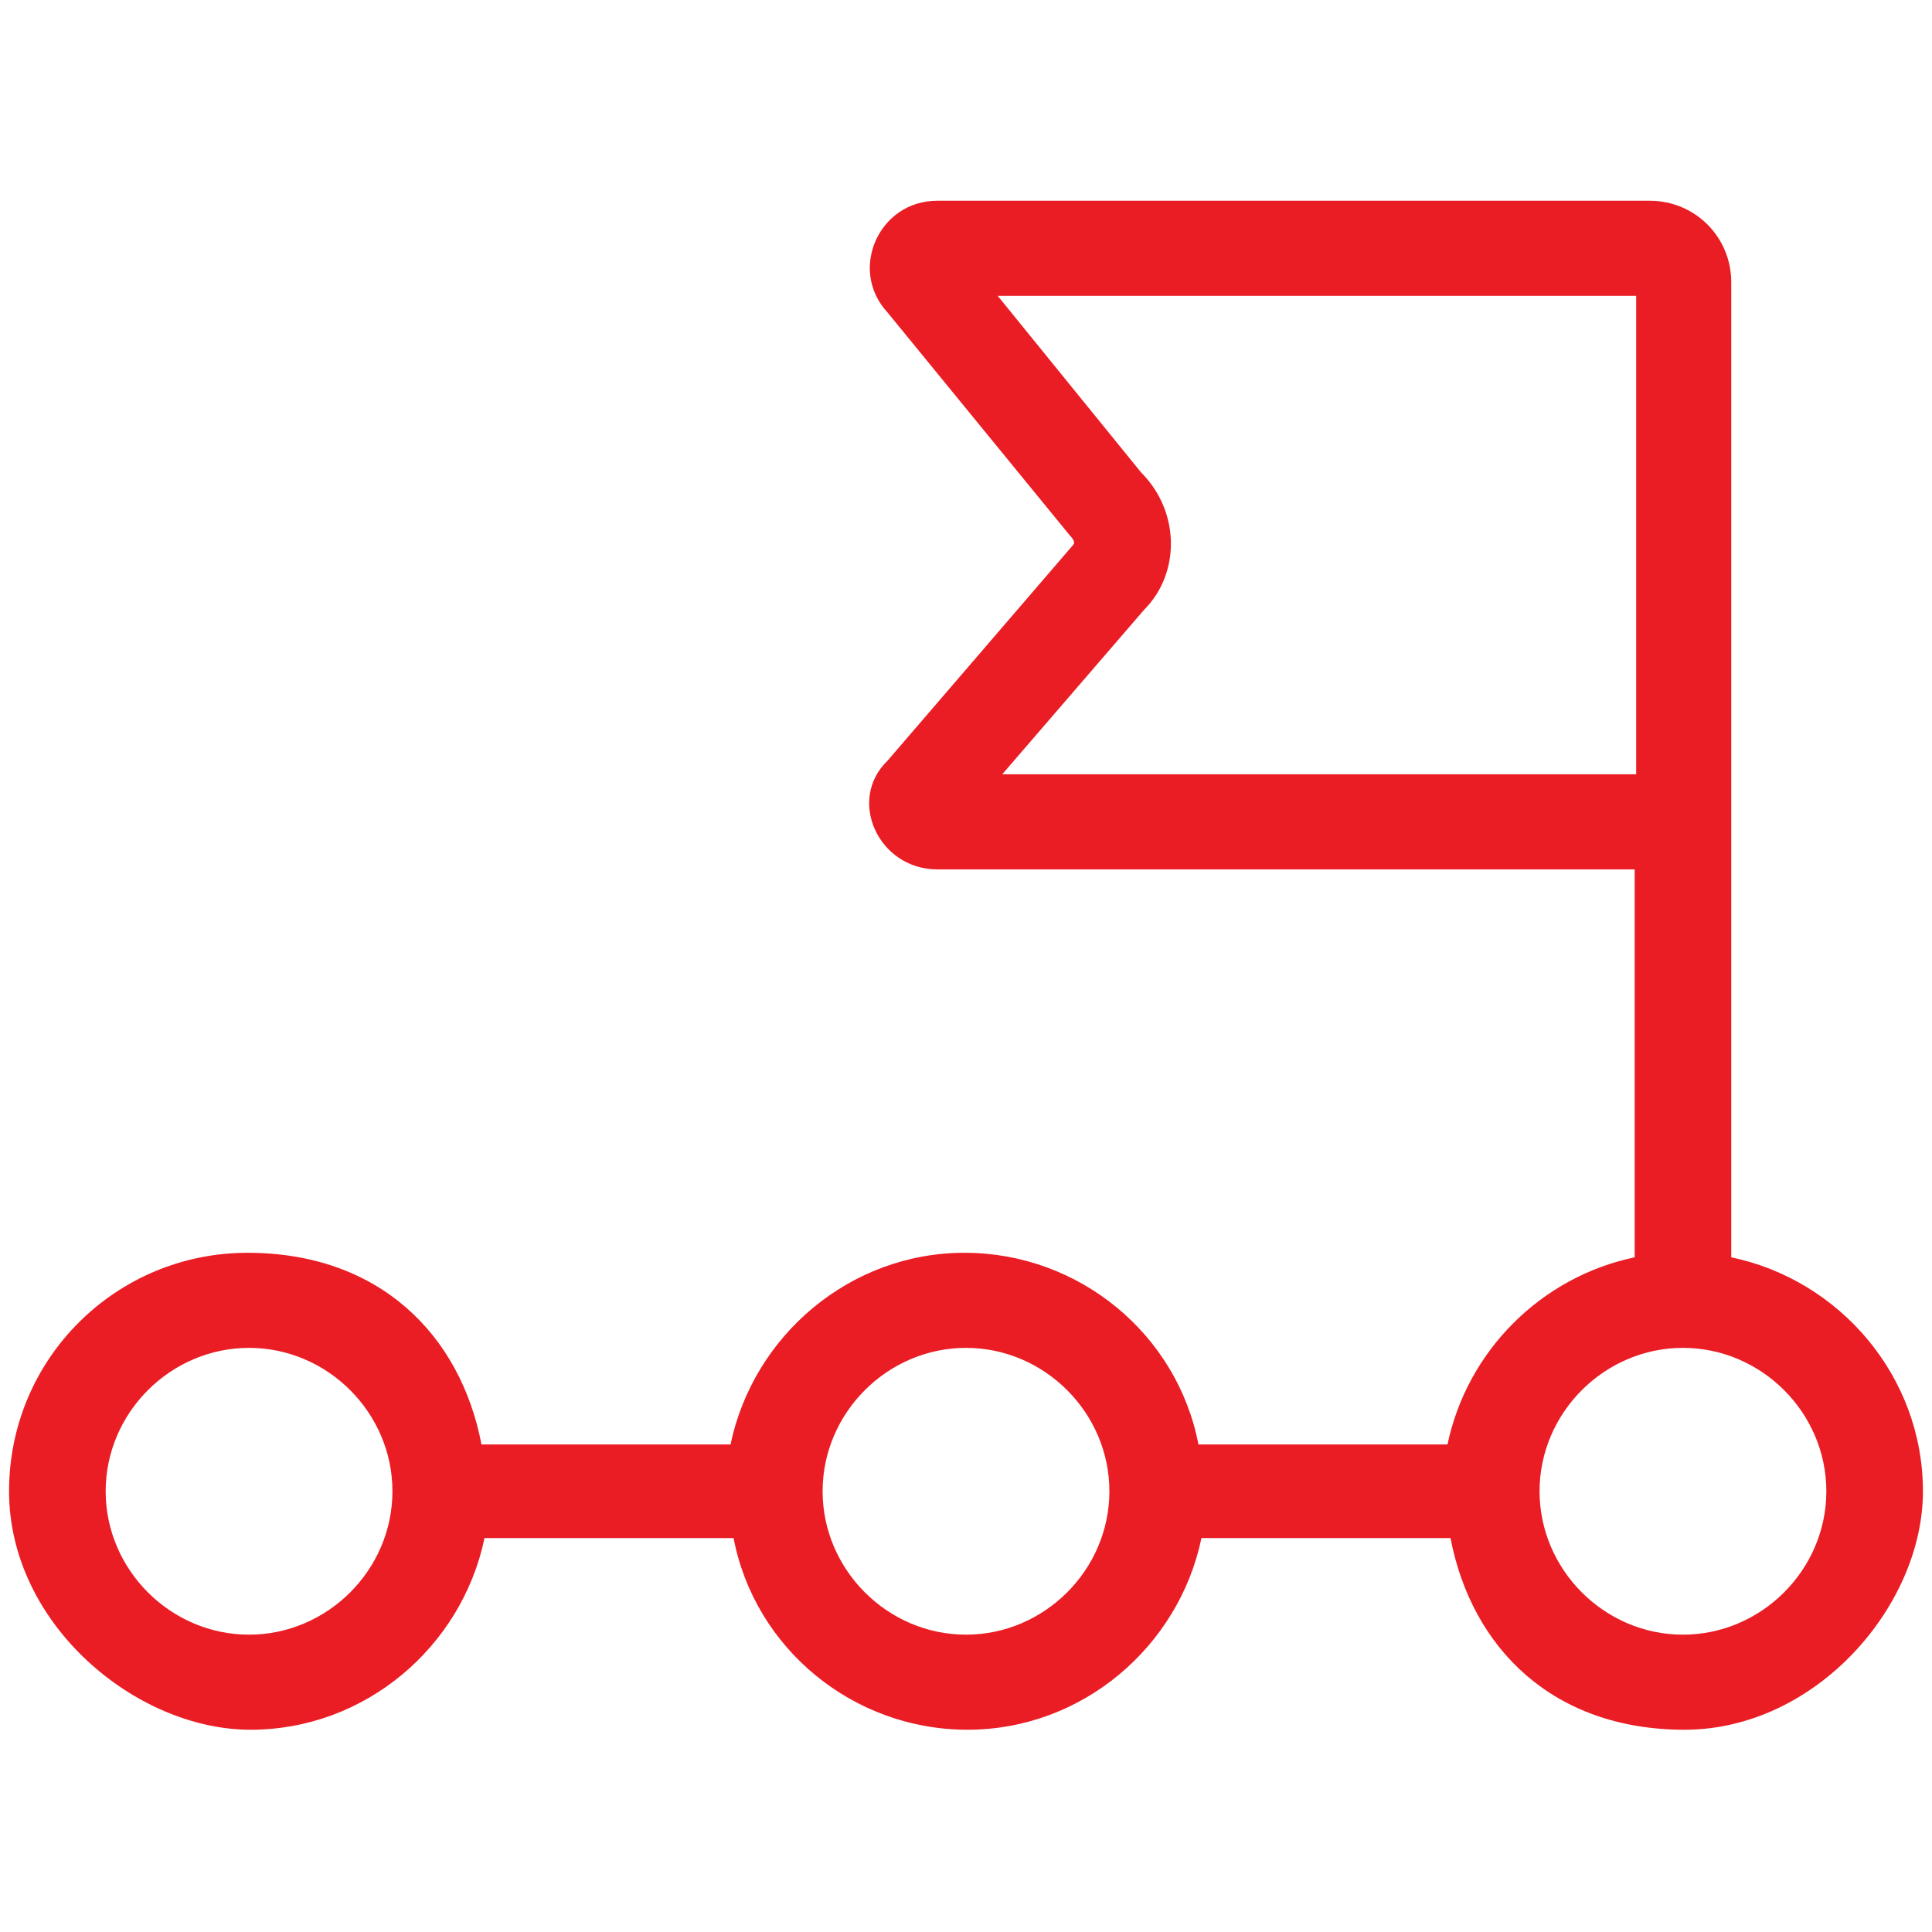 <?xml version="1.0" encoding="UTF-8"?>
<svg id="Layer_1" data-name="Layer 1" xmlns="http://www.w3.org/2000/svg" version="1.1" xmlns:xlink="http://www.w3.org/1999/xlink" viewBox="0 0 128 128">
  <defs>
    <style>
      .cls-1, .cls-2 {
        fill: none;
      }

      .cls-1, .cls-2, .cls-3 {
        stroke-width: 0px;
      }

      .cls-4 {
        clip-path: url(#clippath-1);
      }

      .cls-2 {
        clip-rule: evenodd;
      }

      .cls-5 {
        clip-path: url(#clippath);
      }

      .cls-3 {
        fill: #ea1d25;
      }
    </style>
    <clipPath id="clippath">
      <path class="cls-2" d="M108.4,19.6h-42.3l9.5,11.7c2.6,2.6,2.6,6.7.2,9.1l-9.4,10.9h42v-31.7ZM111.5,89.3c-5.2,0-9.5,4.3-9.5,9.5s4.3,9.5,9.5,9.5,9.5-4.3,9.5-9.5-4.3-9.5-9.5-9.5ZM64,89.3c-5.2,0-9.5,4.3-9.5,9.5s4.3,9.5,9.5,9.5,9.5-4.3,9.5-9.5-4.3-9.5-9.5-9.5ZM16.5,89.3c-5.2,0-9.5,4.3-9.5,9.5s4.3,9.5,9.5,9.5,9.5-4.3,9.5-9.5-4.3-9.5-9.5-9.5ZM109.3,13.3c3,0,5.4,2.4,5.4,5.4v64.6c7.2,1.5,12.7,7.9,12.7,15.5s-7.1,15.8-15.8,15.8-14.1-5.4-15.5-12.7h-16.5c-1.5,7.2-7.9,12.7-15.5,12.7s-14.1-5.4-15.5-12.7h-16.5c-1.5,7.2-7.9,12.7-15.5,12.7S.6,107.6.6,98.8s7.1-15.8,15.8-15.8,14.1,5.4,15.5,12.7h16.5c1.5-7.2,7.9-12.7,15.5-12.7s14.1,5.4,15.5,12.7h16.5c1.3-6.2,6.2-11.1,12.4-12.4v-25.7s-46.2,0-46.2,0c-3.9,0-6-4.6-3.3-7.2l12.3-14.3c.1-.1.1-.3-.2-.6l-12.1-14.8c-2.6-2.8-.6-7.4,3.3-7.4h47.2Z"/>
    </clipPath>
    <clipPath id="clippath-1">
      <rect class="cls-1" x="-12" y="-12" width="152.1" height="152.1"/>
    </clipPath>
  </defs>
  <g class="cls-5">
    <g class="cls-4">
      <rect class="cls-3" x="-12.9" y="-.3" width="153.9" height="128.5"/>
    </g>
  </g>
</svg>